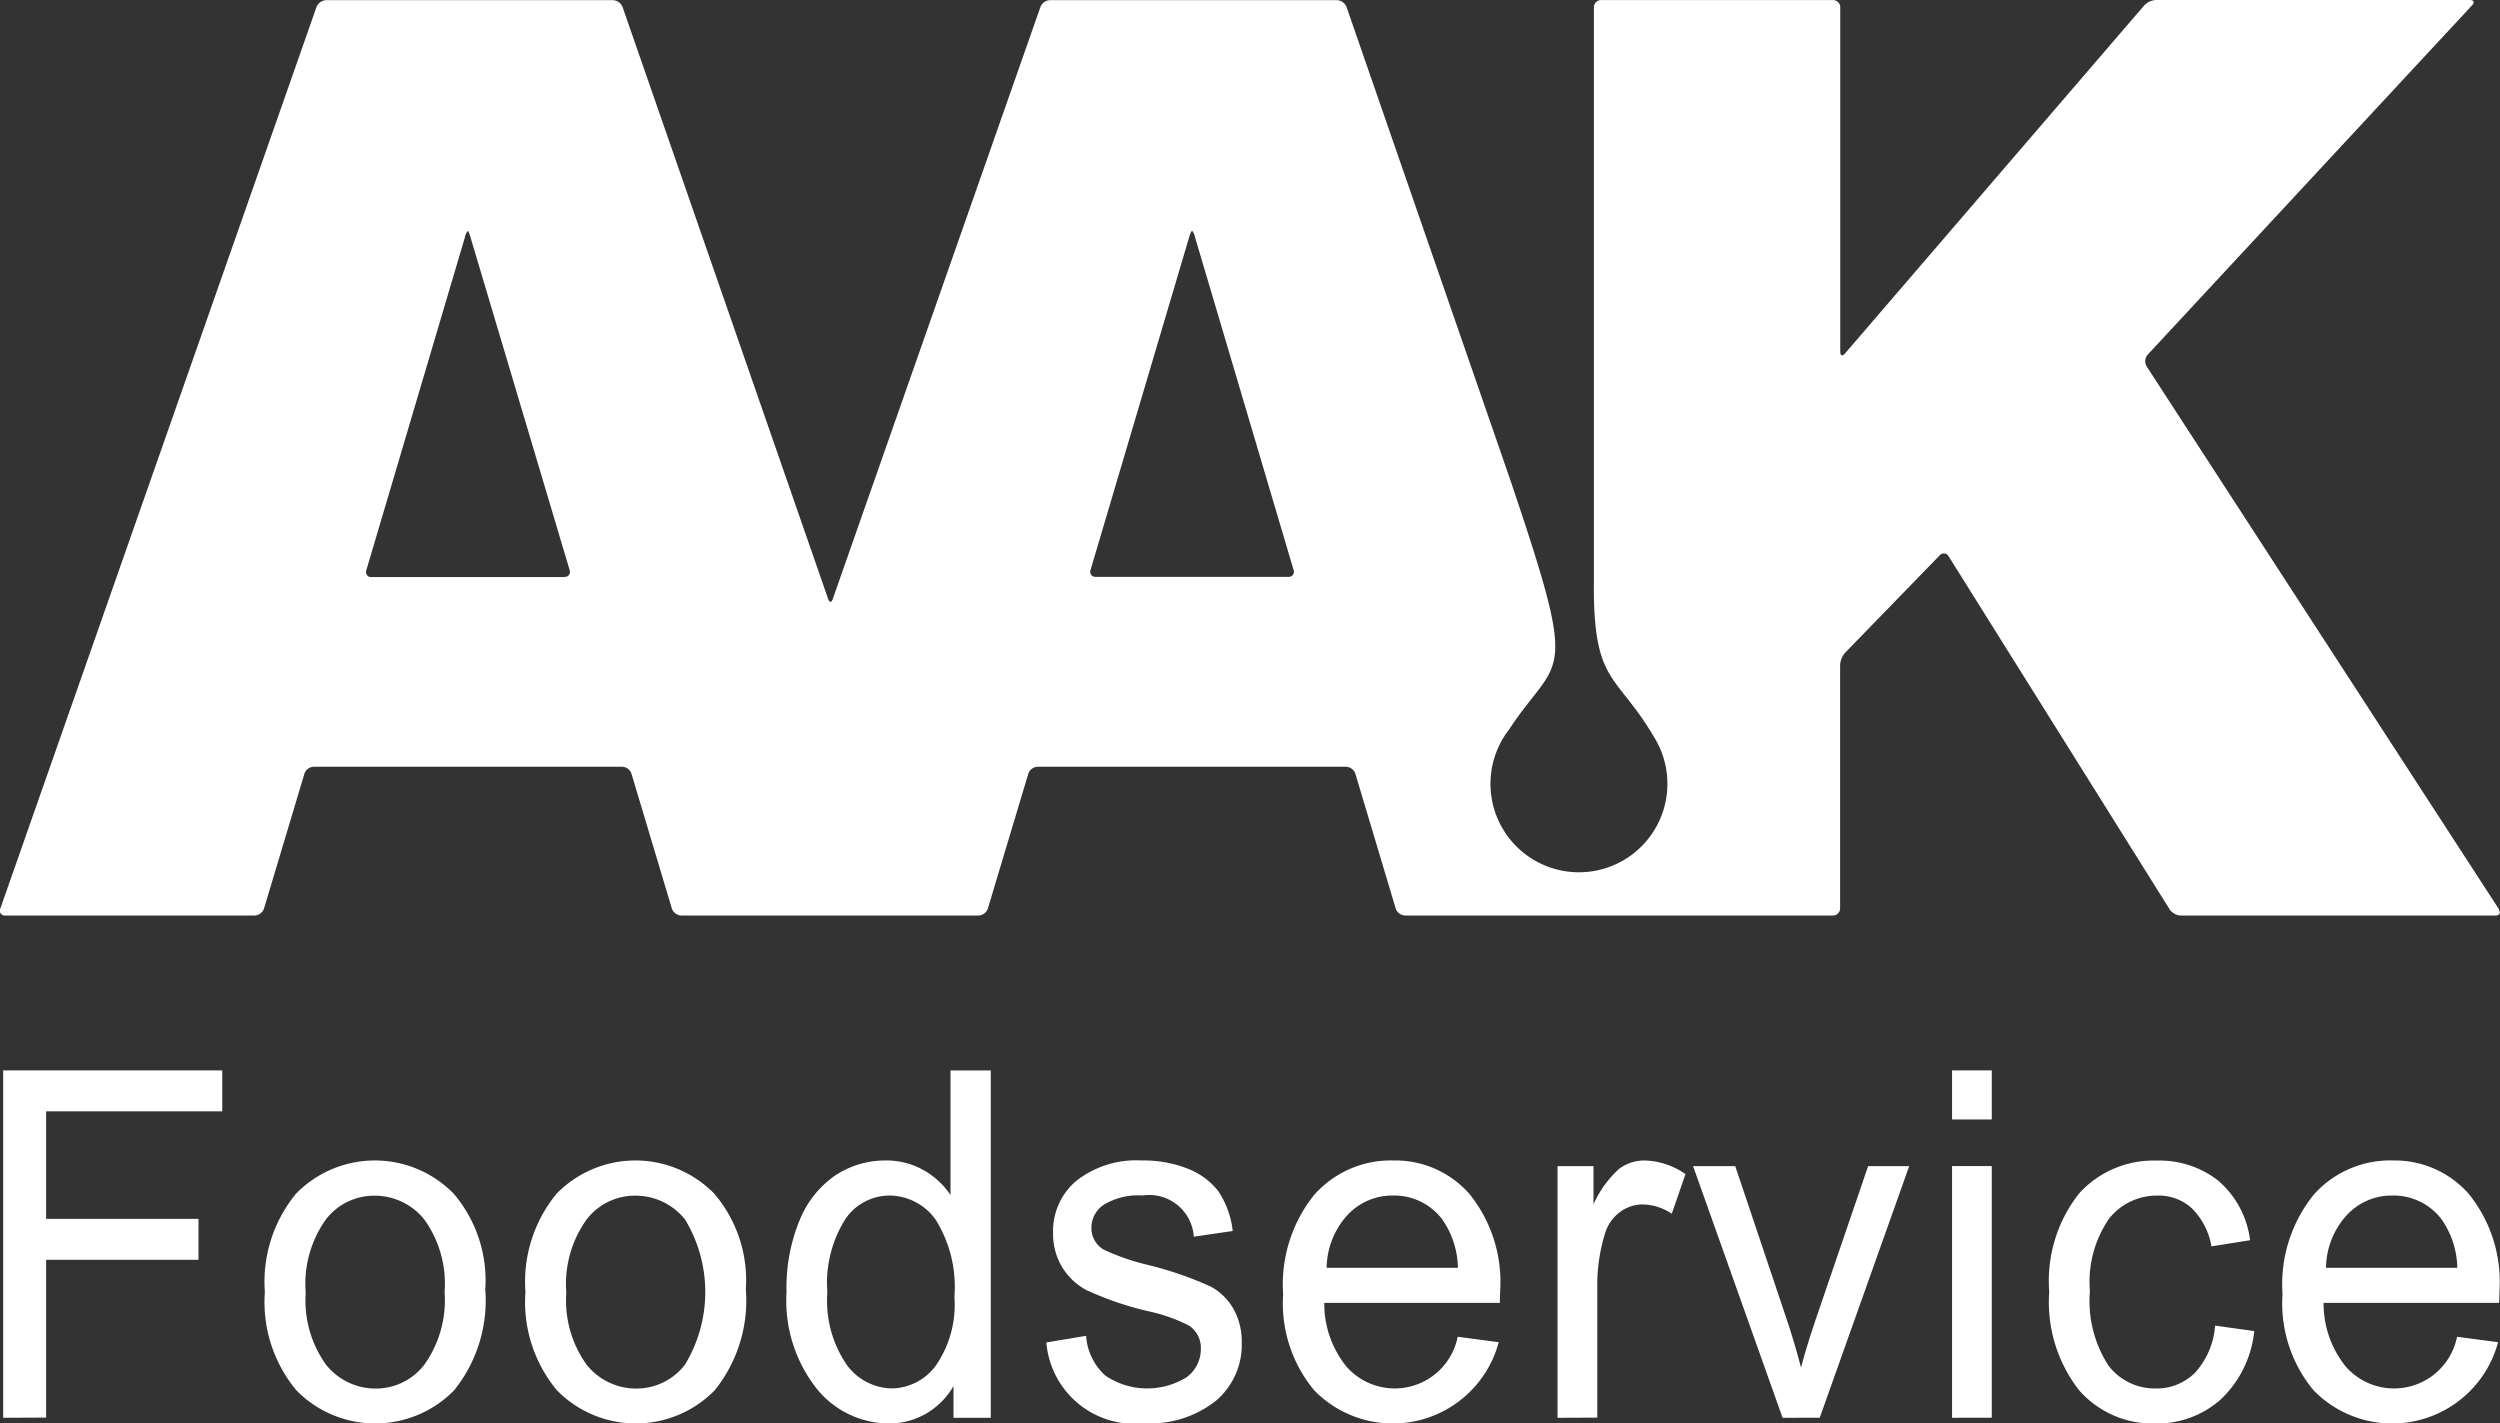 <svg xmlns="http://www.w3.org/2000/svg" width="91.698" height="52.211" viewBox="0 0 91.698 52.211">
  <rect x="0" y="0" width="91.698" height="52.211" fill="#333333" stroke="none"/>
  <g id="Logo" transform="translate(-972.307 -149.433)">
    <path id="Path_370" data-name="Path 370" d="M1063.968,182.785l-12.927-19.918a.37.37,0,0,1,.033-.416l11.909-12.826c.1-.107.062-.192-.087-.192h-11.511a.632.632,0,0,0-.431.2L1039.979,162.4c-.095.109-.173.08-.173-.064V149.7a.263.263,0,0,0-.262-.264h-8.51a.263.263,0,0,0-.264.264v20.987c-.045,3.884.816,3.4,2.218,5.8a3.245,3.245,0,1,1-5.337-.285c1.864-2.841,2.641-1.523,0-9.318l-5.956-17.2a.4.4,0,0,0-.352-.245h-10.522a.393.393,0,0,0-.35.245l-7.619,21.719c-.043.138-.124.138-.169,0l-7.543-21.719a.4.4,0,0,0-.348-.245H984.271a.4.4,0,0,0-.353.245l-11.6,33.076a.179.179,0,0,0,.179.254h9.155a.38.38,0,0,0,.338-.254l1.482-4.947a.375.375,0,0,1,.34-.256h11.319a.372.372,0,0,1,.338.256l1.482,4.947a.39.39,0,0,0,.344.254H1008.2a.382.382,0,0,0,.34-.254l1.484-4.947a.375.375,0,0,1,.342-.256h11.315a.379.379,0,0,1,.34.256l1.48,4.947a.384.384,0,0,0,.344.254h15.694a.266.266,0,0,0,.262-.266v-8.924a.736.736,0,0,1,.185-.451l3.467-3.57a.2.2,0,0,1,.326.031l8.112,12.958a.532.532,0,0,0,.4.223h11.548c.146,0,.2-.1.12-.223m-70.963-12.193h-7.065a.184.184,0,0,1-.187-.252l3.609-12.189a.56.56,0,0,1,.111-.253c.023,0,.068.111.107.253L993.2,170.34a.184.184,0,0,1-.189.252m26.555,0h-7.069a.187.187,0,0,1-.19-.252l3.612-12.189c.039-.142.093-.253.115-.253a.585.585,0,0,1,.111.253l3.61,12.189a.186.186,0,0,1-.19.252" fill="#fff"/>
    <g id="Group_645" data-name="Group 645" transform="translate(972.424 188.695)">
      <path id="Path_371" data-name="Path 371" d="M972.872,351.333V338.592h8.035v1.5h-6.46v3.946h5.588v1.5h-5.588v5.788Z" transform="translate(-972.872 -338.592)" fill="#fff"/>
      <path id="Path_372" data-name="Path 372" d="M1019.114,359.328a5.086,5.086,0,0,1,1.144-3.607,4.042,4.042,0,0,1,5.781,0,4.9,4.9,0,0,1,1.159,3.511,5.253,5.253,0,0,1-1.14,3.7,4.049,4.049,0,0,1-5.791,0A5.059,5.059,0,0,1,1019.114,359.328Zm1.5,0a4.045,4.045,0,0,0,.743,2.667,2.324,2.324,0,0,0,1.843.875,2.235,2.235,0,0,0,1.768-.883,4.072,4.072,0,0,0,.738-2.658,4.031,4.031,0,0,0-.743-2.658,2.324,2.324,0,0,0-1.843-.875,2.234,2.234,0,0,0-1.774.879A4.072,4.072,0,0,0,1020.61,359.323Z" transform="translate(-1009.516 -351.201)" fill="#fff"/>
      <path id="Path_373" data-name="Path 373" d="M1065.165,359.328a5.085,5.085,0,0,1,1.144-3.607,4.042,4.042,0,0,1,5.781,0,4.9,4.9,0,0,1,1.159,3.511,5.252,5.252,0,0,1-1.14,3.7,4.049,4.049,0,0,1-5.791,0A5.059,5.059,0,0,1,1065.165,359.328Zm1.5,0a4.044,4.044,0,0,0,.743,2.667,2.323,2.323,0,0,0,1.843.875,2.235,2.235,0,0,0,1.769-.883,5.141,5.141,0,0,0,0-5.317,2.324,2.324,0,0,0-1.843-.875,2.234,2.234,0,0,0-1.773.879A4.071,4.071,0,0,0,1066.661,359.323Z" transform="translate(-1046.009 -351.201)" fill="#fff"/>
      <path id="Path_374" data-name="Path 374" d="M1117.434,351.333v-1.165a2.749,2.749,0,0,1-1.021,1.021,2.7,2.7,0,0,1-1.347.352,3.413,3.413,0,0,1-2.641-1.264,5.206,5.206,0,0,1-1.115-3.559,6.461,6.461,0,0,1,.495-2.668,3.64,3.64,0,0,1,1.32-1.625,3.327,3.327,0,0,1,1.835-.53,2.773,2.773,0,0,1,1.34.335,2.875,2.875,0,0,1,1.024.934v-4.571h1.476v12.741Zm-4.627-4.606a4.16,4.16,0,0,0,.709,2.66,2.088,2.088,0,0,0,1.651.869,2.038,2.038,0,0,0,1.616-.834,3.915,3.915,0,0,0,.684-2.52,4.667,4.667,0,0,0-.684-2.829,2.092,2.092,0,0,0-1.725-.891,1.96,1.96,0,0,0-1.586.856A4.39,4.39,0,0,0,1112.807,346.727Z" transform="translate(-1082.577 -338.592)" fill="#fff"/>
      <path id="Path_375" data-name="Path 375" d="M1157.219,361.179l1.457-.243a2.169,2.169,0,0,0,.7,1.454,2.74,2.74,0,0,0,2.99.063,1.283,1.283,0,0,0,.519-1.047.974.974,0,0,0-.446-.852,6.07,6.07,0,0,0-1.486-.521,11.7,11.7,0,0,1-2.279-.782,2.33,2.33,0,0,1-.892-.861,2.37,2.37,0,0,1-.317-1.225,2.41,2.41,0,0,1,.862-1.921,3.553,3.553,0,0,1,2.388-.739,4.359,4.359,0,0,1,1.689.3,2.622,2.622,0,0,1,1.115.817,3.27,3.27,0,0,1,.535,1.469l-1.427.209a1.638,1.638,0,0,0-1.873-1.512,2.442,2.442,0,0,0-1.417.333,1.008,1.008,0,0,0-.466.852.916.916,0,0,0,.447.8,8.445,8.445,0,0,0,1.588.554,12.988,12.988,0,0,1,2.349.806,2.155,2.155,0,0,1,.829.819,2.441,2.441,0,0,1,.3,1.232,2.684,2.684,0,0,1-.956,2.142,3.884,3.884,0,0,1-2.611.818A3.248,3.248,0,0,1,1157.219,361.179Z" transform="translate(-1118.956 -351.201)" fill="#fff"/>
      <path id="Path_376" data-name="Path 376" d="M1205.47,360.97l1.506.2a4.022,4.022,0,0,1-6.772,1.76,4.993,4.993,0,0,1-1.135-3.524,5.235,5.235,0,0,1,1.144-3.646,3.751,3.751,0,0,1,2.9-1.256,3.617,3.617,0,0,1,2.794,1.234,5.142,5.142,0,0,1,1.12,3.572l-.01.417h-6.44a3.661,3.661,0,0,0,.822,2.347,2.356,2.356,0,0,0,4.072-1.1Zm-4.805-2.529h4.815a3.215,3.215,0,0,0-.585-1.79,2.216,2.216,0,0,0-1.793-.861,2.245,2.245,0,0,0-1.675.717A2.914,2.914,0,0,0,1200.665,358.441Z" transform="translate(-1152.121 -351.201)" fill="#fff"/>
      <path id="Path_377" data-name="Path 377" d="M1247.555,363.943v-9.23h1.318v1.4a3.924,3.924,0,0,1,.927-1.291,1.533,1.533,0,0,1,.946-.317,2.712,2.712,0,0,1,1.5.5l-.5,1.451a2.008,2.008,0,0,0-1.06-.339,1.4,1.4,0,0,0-.852.287,1.518,1.518,0,0,0-.545.8,6.389,6.389,0,0,0-.277,1.9v4.832Z" transform="translate(-1190.542 -351.201)" fill="#fff"/>
      <path id="Path_378" data-name="Path 378" d="M1274.787,364.739l-3.283-9.23h1.546l1.857,5.527q.318.939.556,1.86.189-.73.536-1.756l1.926-5.632h1.506l-3.282,9.23Z" transform="translate(-1209.52 -351.998)" fill="#fff"/>
      <path id="Path_379" data-name="Path 379" d="M1317.27,340.391v-1.8h1.457v1.8Zm0,10.942V342.1h1.457v9.23Z" transform="translate(-1245.787 -338.592)" fill="#fff"/>
      <path id="Path_380" data-name="Path 380" d="M1340.524,360.562l1.437.2a4,4,0,0,1-1.244,2.521,3.516,3.516,0,0,1-2.392.869,3.58,3.58,0,0,1-2.789-1.221,5.252,5.252,0,0,1-1.095-3.611,5.181,5.181,0,0,1,1.1-3.611,3.681,3.681,0,0,1,2.839-1.2,3.5,3.5,0,0,1,2.254.73,3.439,3.439,0,0,1,1.174,2.19l-1.417.226a2.573,2.573,0,0,0-.723-1.4,1.789,1.789,0,0,0-1.239-.463,2.241,2.241,0,0,0-1.788.839,4.092,4.092,0,0,0-.708,2.664,4.364,4.364,0,0,0,.679,2.729,2.134,2.134,0,0,0,1.739.843,1.989,1.989,0,0,0,1.422-.561A2.855,2.855,0,0,0,1340.524,360.562Z" transform="translate(-1259.394 -351.201)" fill="#fff"/>
      <path id="Path_381" data-name="Path 381" d="M1382.071,360.97l1.506.2a4.022,4.022,0,0,1-6.772,1.76,4.994,4.994,0,0,1-1.135-3.524,5.235,5.235,0,0,1,1.144-3.646,3.751,3.751,0,0,1,2.9-1.256,3.617,3.617,0,0,1,2.794,1.234,5.142,5.142,0,0,1,1.119,3.572l-.01.417h-6.44a3.663,3.663,0,0,0,.822,2.347,2.356,2.356,0,0,0,4.072-1.1Zm-4.805-2.529h4.815a3.215,3.215,0,0,0-.585-1.79,2.216,2.216,0,0,0-1.793-.861,2.244,2.244,0,0,0-1.674.717A2.913,2.913,0,0,0,1377.265,358.441Z" transform="translate(-1292.066 -351.201)" fill="#fff"/>
    </g>
  </g>
</svg>

